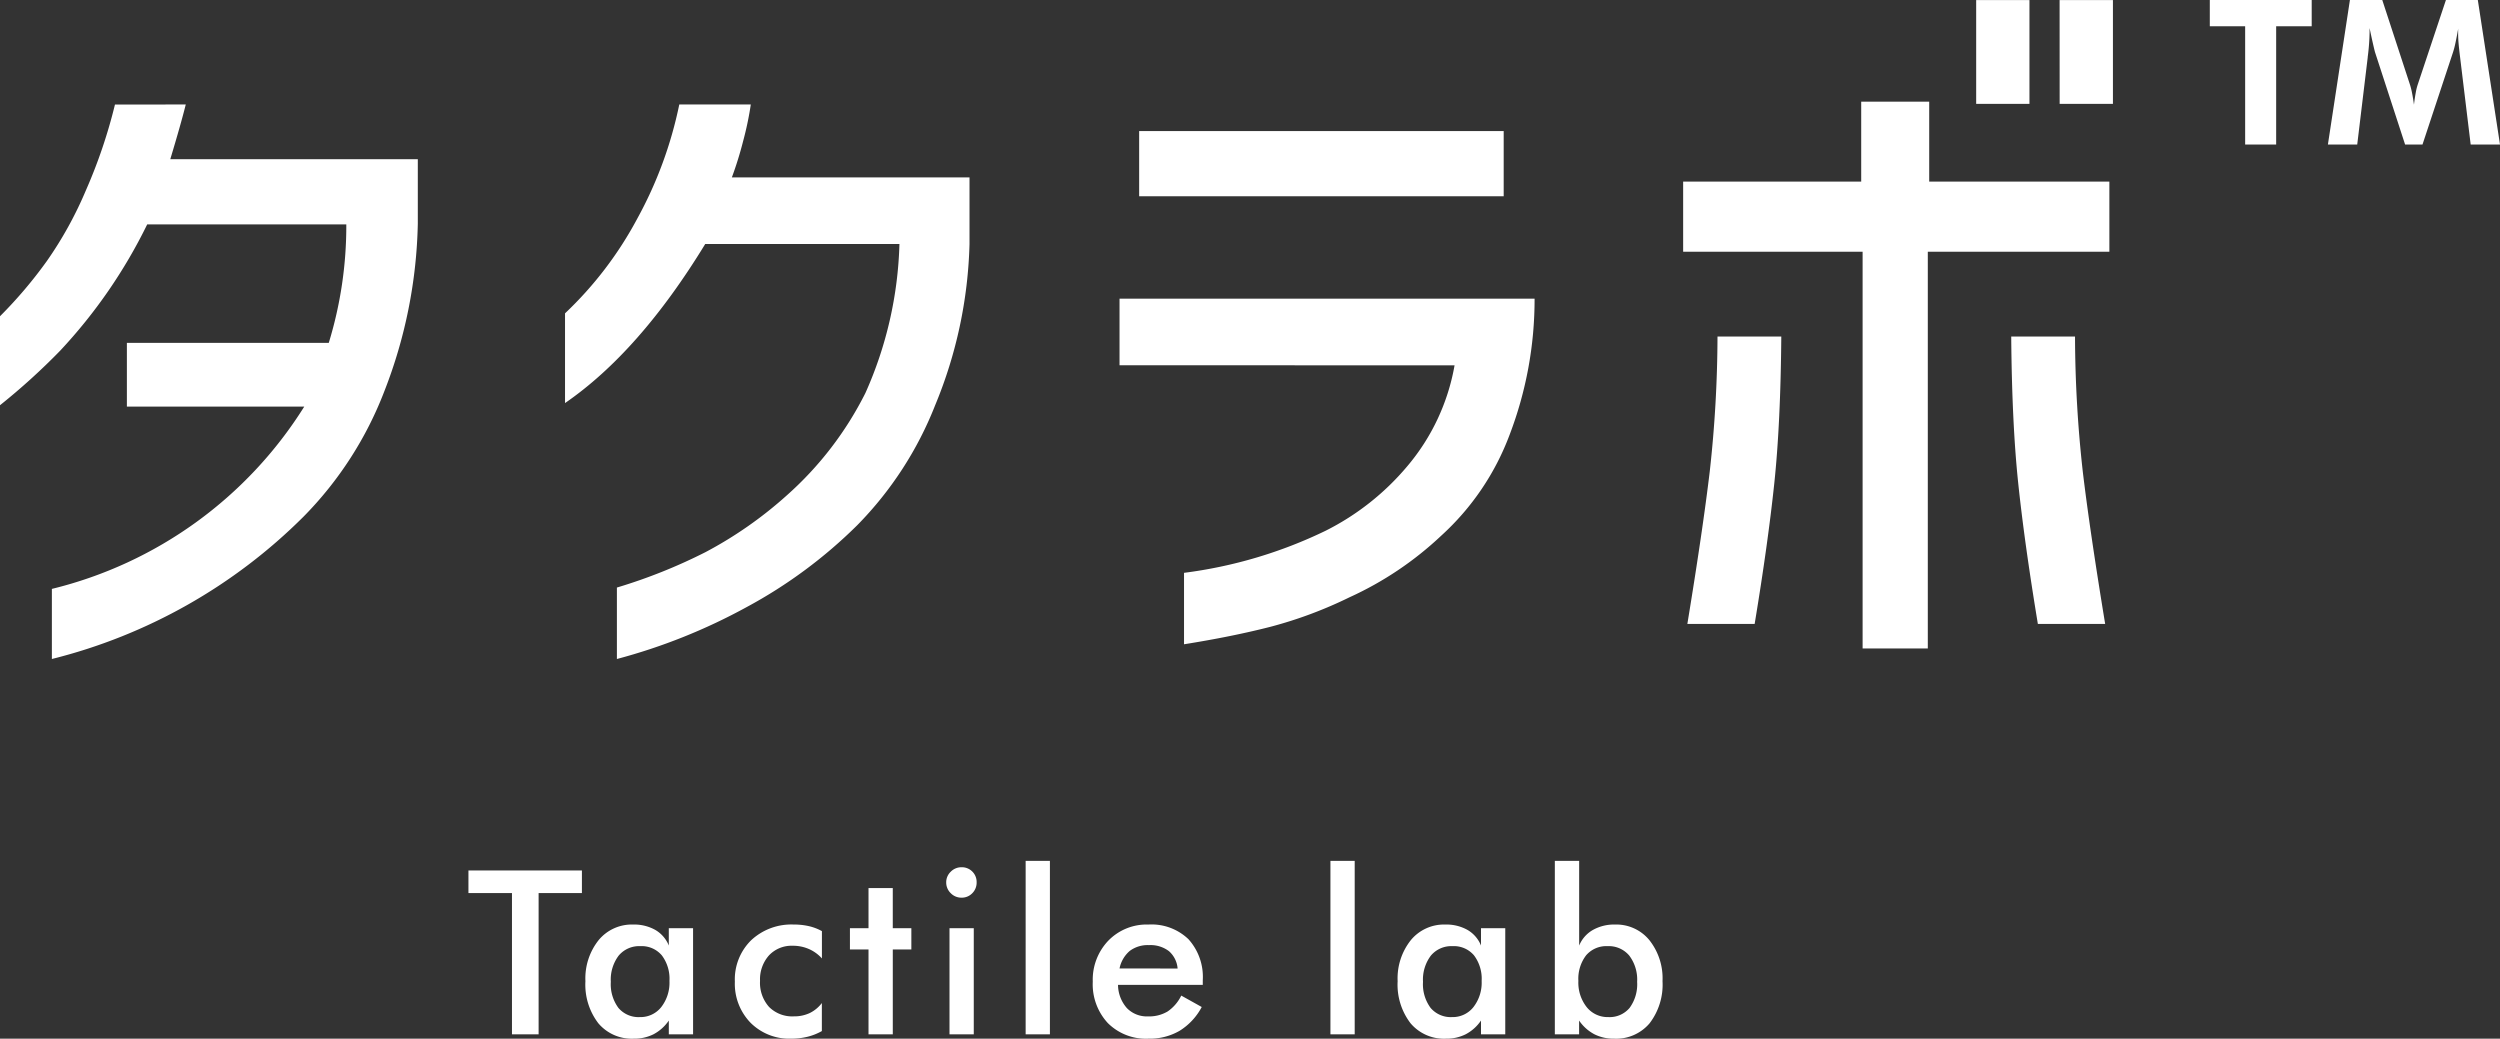 <svg xmlns="http://www.w3.org/2000/svg" width="185.444" height="77.046" viewBox="0 0 185.444 77.046">
  <rect x="0" y="0" width="185.444" height="77.046" fill="#333333" stroke="none"/>
  <g id="グループ_105" data-name="グループ 105" transform="translate(-966.233 -589.277)">
    <path id="パス_512" data-name="パス 512" d="M5.321-10.476V0H3.345V-10.476H.116v-1.677H8.533v1.677ZM16.779,0h-1.8V-1.021A3.159,3.159,0,0,1,13.853-.008a3.167,3.167,0,0,1-1.473.332A3.248,3.248,0,0,1,9.752-.818a4.709,4.709,0,0,1-.959-3.125,4.551,4.551,0,0,1,.979-3.042A3.189,3.189,0,0,1,12.33-8.143a3.2,3.2,0,0,1,1.648.4,2.358,2.358,0,0,1,1,1.158V-7.869h1.8ZM15.027-3.959a2.881,2.881,0,0,0-.569-1.9,1.957,1.957,0,0,0-1.59-.681,1.98,1.98,0,0,0-1.606.7,2.951,2.951,0,0,0-.585,1.947,2.952,2.952,0,0,0,.564,1.934,1.955,1.955,0,0,0,1.594.681,1.955,1.955,0,0,0,1.581-.739A2.952,2.952,0,0,0,15.027-3.959ZM26.336-5.628a2.817,2.817,0,0,0-.967-.7,2.947,2.947,0,0,0-1.191-.241,2.3,2.3,0,0,0-1.768.714,2.667,2.667,0,0,0-.664,1.893,2.684,2.684,0,0,0,.668,1.93,2.429,2.429,0,0,0,1.847.7,2.692,2.692,0,0,0,1.17-.245,2.527,2.527,0,0,0,.9-.743V-.241a4.209,4.209,0,0,1-1.067.423,5,5,0,0,1-1.208.141A4.06,4.06,0,0,1,21.044-.855,4.157,4.157,0,0,1,19.878-3.91a4.07,4.07,0,0,1,1.208-3.067,4.356,4.356,0,0,1,3.158-1.166,4.957,4.957,0,0,1,1.129.12,3.713,3.713,0,0,1,.963.369ZM29.792,0V-6.292H28.414V-7.869h1.378v-2.98h1.8v2.98h1.378v1.577H31.593V0Zm5.764-11.272a1.071,1.071,0,0,1,.336-.789,1.1,1.1,0,0,1,.8-.332,1.087,1.087,0,0,1,.8.32,1.087,1.087,0,0,1,.32.8,1.107,1.107,0,0,1-.324.809,1.076,1.076,0,0,1-.8.328,1.094,1.094,0,0,1-.8-.336A1.094,1.094,0,0,1,35.556-11.272ZM35.8,0V-7.869h1.8V0Zm5.648,0V-12.866h1.8V0ZM54.587-3.669H48.3a2.637,2.637,0,0,0,.656,1.722,2.066,2.066,0,0,0,1.569.618,2.682,2.682,0,0,0,1.453-.365,3.011,3.011,0,0,0,1.013-1.179l1.519.847A4.6,4.6,0,0,1,52.861-.257a4.423,4.423,0,0,1-2.3.581A4.007,4.007,0,0,1,47.548-.83a4.232,4.232,0,0,1-1.121-3.08,4.184,4.184,0,0,1,1.158-3.042,3.969,3.969,0,0,1,2.976-1.191,3.953,3.953,0,0,1,2.963,1.087,4.175,4.175,0,0,1,1.063,3.046ZM52.72-4.881a1.906,1.906,0,0,0-.647-1.291,2.258,2.258,0,0,0-1.478-.444,2.218,2.218,0,0,0-1.428.432,2.317,2.317,0,0,0-.755,1.3ZM64.056,0V-12.866h1.8V0ZM77.025,0h-1.8V-1.021A3.159,3.159,0,0,1,74.1-.008a3.167,3.167,0,0,1-1.473.332A3.248,3.248,0,0,1,70-.818a4.709,4.709,0,0,1-.959-3.125,4.551,4.551,0,0,1,.979-3.042,3.189,3.189,0,0,1,2.557-1.158,3.2,3.2,0,0,1,1.648.4,2.358,2.358,0,0,1,1,1.158V-7.869h1.8ZM75.273-3.959a2.881,2.881,0,0,0-.569-1.9,1.957,1.957,0,0,0-1.59-.681,1.98,1.98,0,0,0-1.606.7,2.951,2.951,0,0,0-.585,1.947,2.952,2.952,0,0,0,.564,1.934,1.955,1.955,0,0,0,1.594.681,1.955,1.955,0,0,0,1.581-.739A2.952,2.952,0,0,0,75.273-3.959Zm7.175,0a2.926,2.926,0,0,0,.618,1.942,1.988,1.988,0,0,0,1.6.739,1.933,1.933,0,0,0,1.581-.681,2.967,2.967,0,0,0,.56-1.934,2.951,2.951,0,0,0-.585-1.947,1.98,1.98,0,0,0-1.606-.7,1.97,1.97,0,0,0-1.594.681A2.866,2.866,0,0,0,82.448-3.959Zm.058-8.907v6.284a2.373,2.373,0,0,1,1.009-1.154,3.215,3.215,0,0,1,1.656-.407,3.168,3.168,0,0,1,2.544,1.158,4.564,4.564,0,0,1,.975,3.042,4.709,4.709,0,0,1-.959,3.125A3.248,3.248,0,0,1,85.1.324a3.167,3.167,0,0,1-1.473-.332,3.159,3.159,0,0,1-1.125-1.013V0h-1.8V-12.866Z" transform="translate(1000.865 666)" fill="#fff"/>
    <path id="パス_510" data-name="パス 510" d="M18.148-36.972Q17.784-35.516,17-32.916H35.36v4.784a36.062,36.062,0,0,1-2.47,12.4A27.015,27.015,0,0,1,26.884-6.4,40.2,40.2,0,0,1,8.216,4.16v-5.2a30.68,30.68,0,0,0,18.72-13.52H13.78v-4.732H28.756a29.585,29.585,0,0,0,1.3-8.788H15.288A38.3,38.3,0,0,1,8.84-18.72a48.247,48.247,0,0,1-4.472,4.056v-6.6a32.914,32.914,0,0,0,3.484-4.108A28.254,28.254,0,0,0,10.738-30.6a38.313,38.313,0,0,0,2.158-6.37Zm41.912,0a23.585,23.585,0,0,1-.572,2.73,26.655,26.655,0,0,1-.832,2.678H76.284v4.94a33.378,33.378,0,0,1-2.548,11.96,26.512,26.512,0,0,1-5.772,8.892A35.61,35.61,0,0,1,59.748.312a42.911,42.911,0,0,1-9.62,3.848v-5.3A39.724,39.724,0,0,0,56.706-3.77a29.943,29.943,0,0,0,6.058-4.238,25.289,25.289,0,0,0,5.8-7.566,28.954,28.954,0,0,0,2.522-11.05H56.68q-4.888,8.008-10.4,11.8v-6.656a27.458,27.458,0,0,0,5.356-7.02,30.188,30.188,0,0,0,3.12-8.476ZM88.868-35h27.04v4.836H88.868ZM87.412-17.628v-4.94H118.2A28.153,28.153,0,0,1,116.35-12.48a19.182,19.182,0,0,1-5.07,7.488,25.016,25.016,0,0,1-6.812,4.576,31.57,31.57,0,0,1-5.85,2.184q-2.834.728-6.422,1.3v-5.3a33.878,33.878,0,0,0,10.5-3.12,19.071,19.071,0,0,0,6.058-4.784,15.8,15.8,0,0,0,3.51-7.488ZM150.956-44.72h3.952v7.7h-3.952Zm6.188,0H161.1v7.7h-3.952Zm3.692,18.668H147.368V3.38h-4.836V-26.052H129.22v-5.2h13.208V-37.18h5.044v5.928h13.364ZM136.5-19.76q-.052,6.448-.52,10.894T134.524,1.56h-4.992q1.144-6.968,1.664-11.336a92.557,92.557,0,0,0,.572-9.984Zm21.788,0a92.561,92.561,0,0,0,.572,9.984q.52,4.368,1.664,11.336h-4.992q-.988-5.98-1.456-10.426t-.52-10.894Z" transform="translate(961.865 634)" fill="#fff"/>
    <path id="パス_511" data-name="パス 511" d="M5.208-8.774V0h-2.3V-8.774H.286v-1.948H7.844v1.948ZM9.046,0l1.633-10.723h2.4l2.065,6.313a5.229,5.229,0,0,1,.143.579q.077.381.143.872.059-.5.132-.89a4.048,4.048,0,0,1,.139-.575l2.1-6.3h2.366L21.812,0H19.637l-.784-6.467q-.088-.718-.117-1.084t-.029-.681q0-.168,0-.253t.011-.15q-.11.63-.209,1.088a6.514,6.514,0,0,1-.179.692L16.062,0H14.773L12.54-6.855q-.029-.1-.128-.527t-.275-1.26v.315A15.579,15.579,0,0,1,12-6.5L12-6.467,11.221,0Z" transform="translate(1129.865 600)" fill="#fff"/>
  </g>
</svg>
